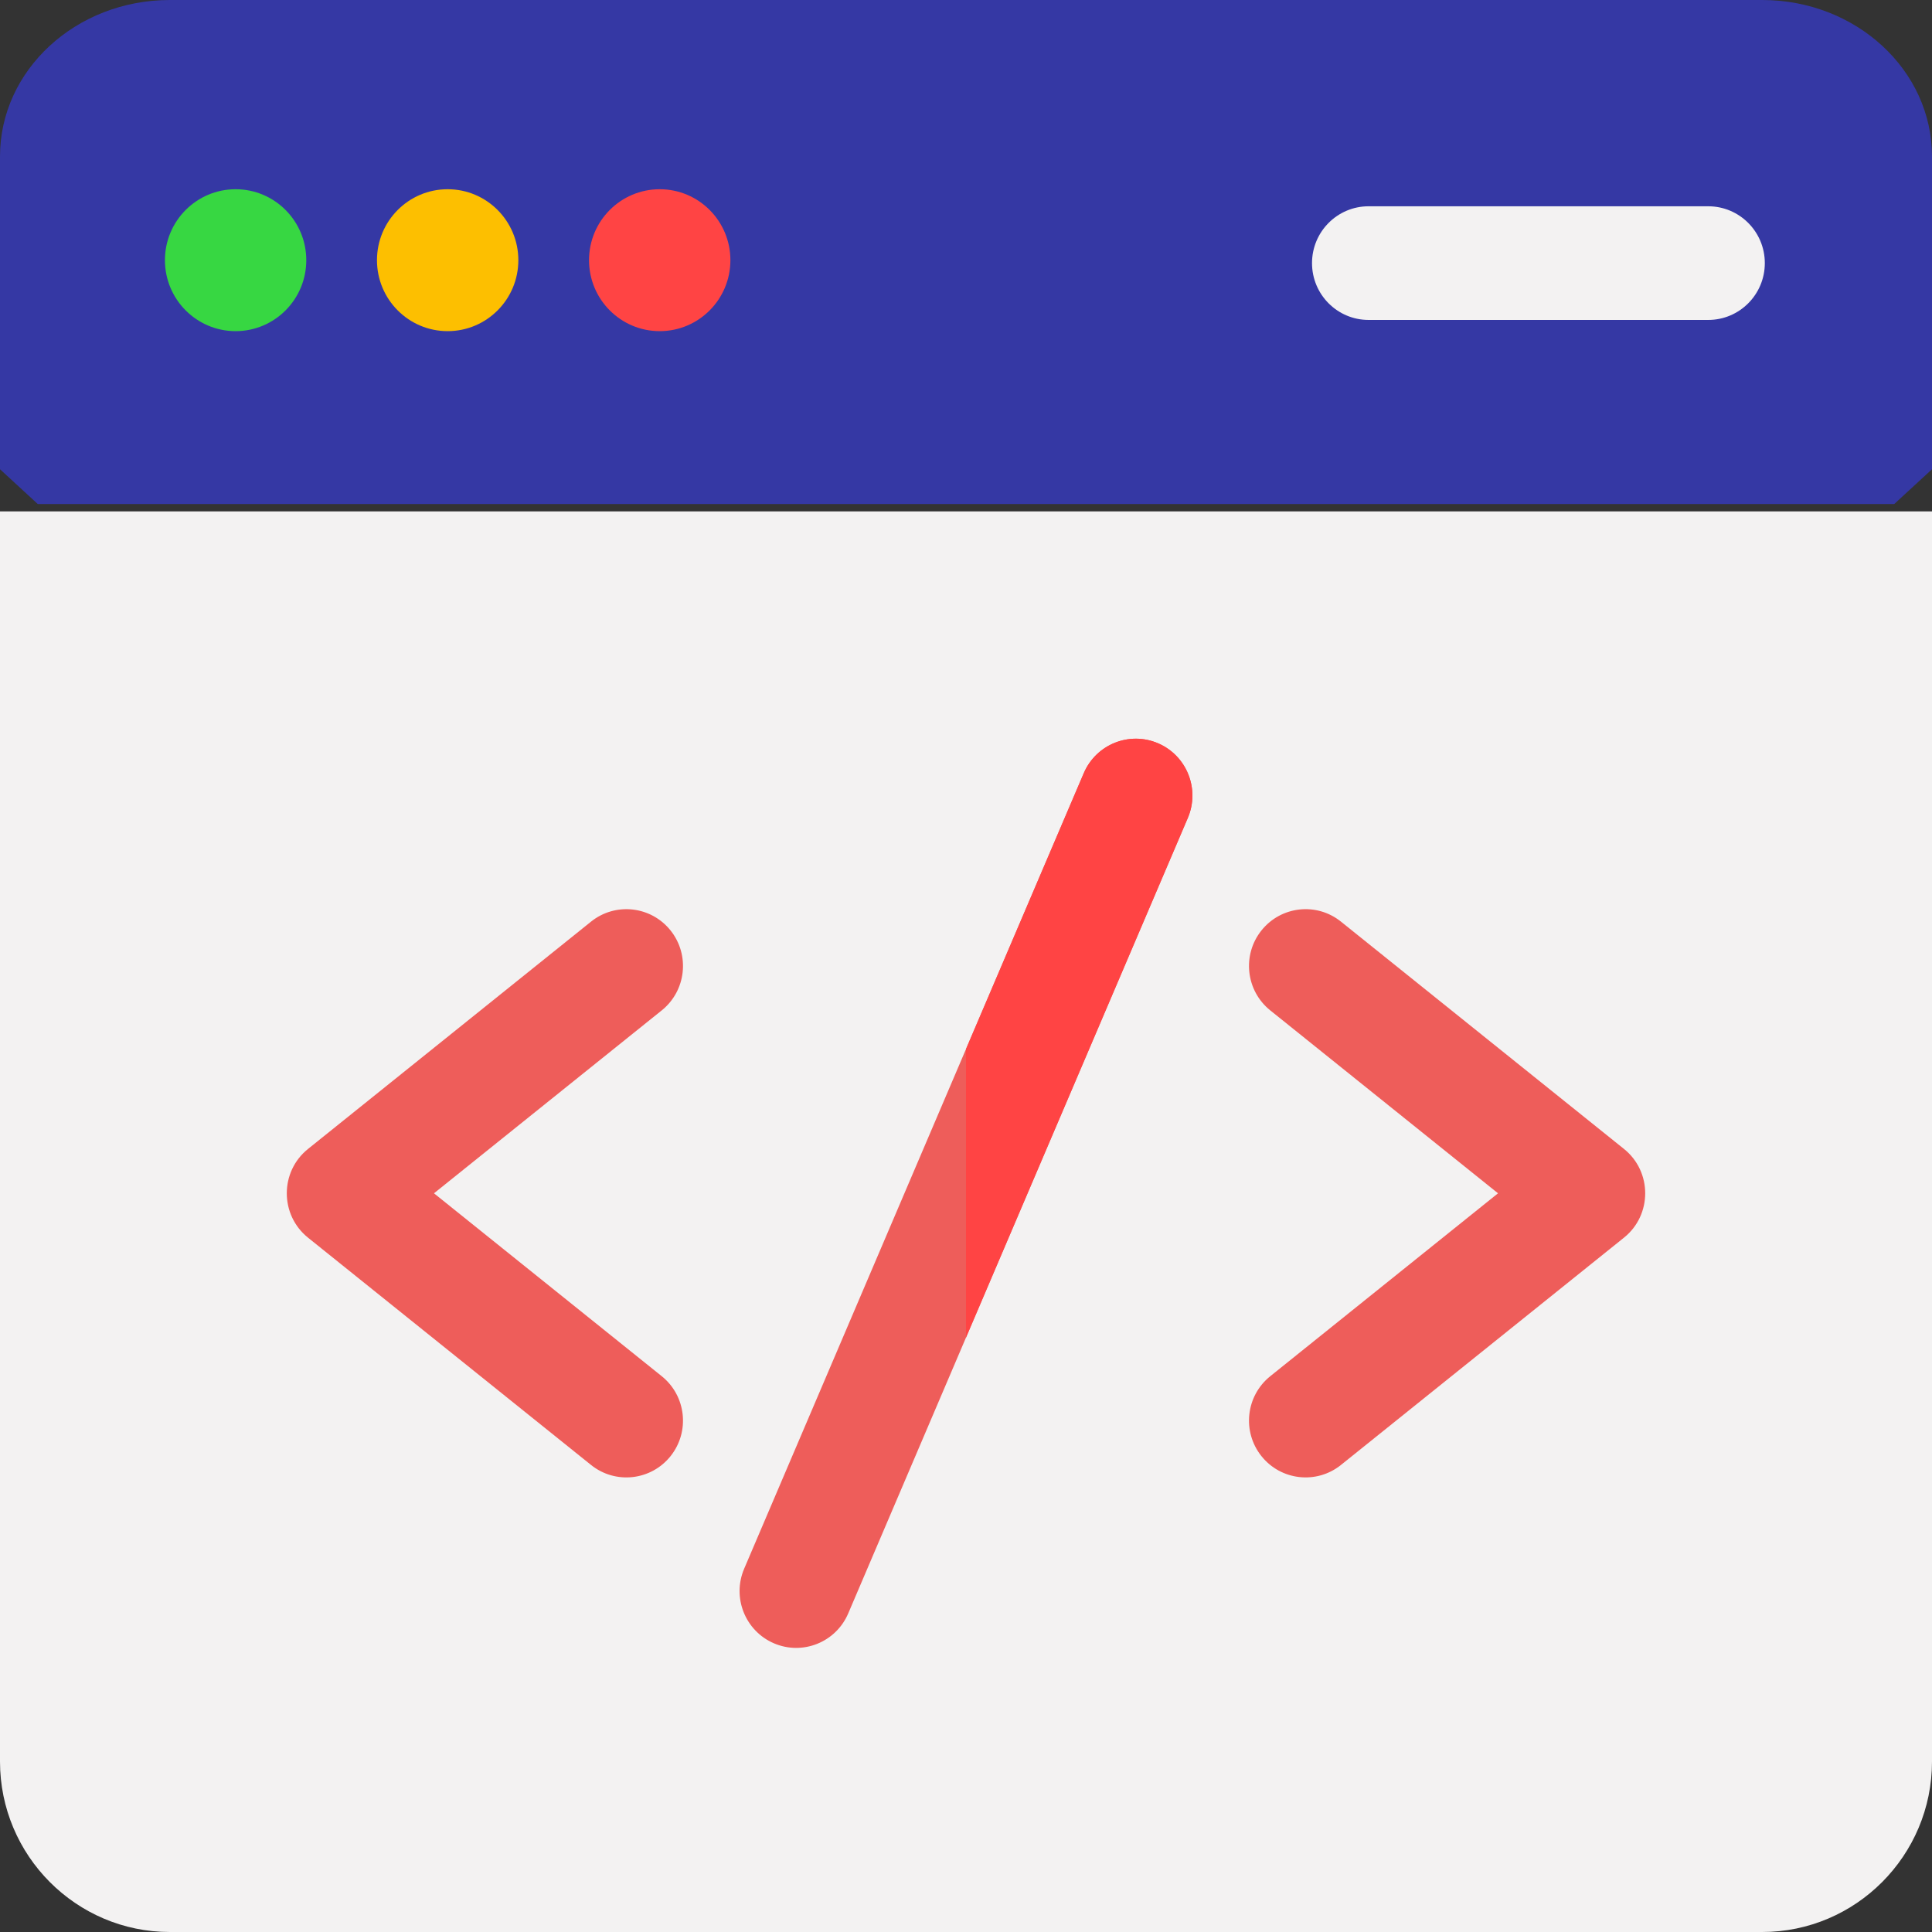 <svg xmlns="http://www.w3.org/2000/svg" width="92" height="92" viewBox="0 0 92 92" fill="none"><rect x="0" y="0" width="92" height="92" fill="#333333" stroke="none"/><path d="M92 7.448C92 3.335 88.38 0 83.914 0H8.086C3.62 0 0 3.335 0 7.448V22.345L1.797 24H90.203C90.905 23.354 91.298 22.991 92 22.345V7.448Z" fill="#3538A4"></path><path d="M81.344 9.823H65.172C63.683 9.823 62.477 11.035 62.477 12.529C62.477 14.024 63.683 15.235 65.172 15.235H81.344C82.832 15.235 84.039 14.024 84.039 12.529C84.039 11.035 82.832 9.823 81.344 9.823Z" fill="#F3F2F2"></path><path d="M31.415 15.769C33.274 15.769 34.781 14.256 34.781 12.39C34.781 10.524 33.274 9.011 31.415 9.011C29.556 9.011 28.049 10.524 28.049 12.39C28.049 14.256 29.556 15.769 31.415 15.769Z" fill="#FF4444"></path><path d="M21.317 15.769C23.176 15.769 24.683 14.256 24.683 12.39C24.683 10.524 23.176 9.011 21.317 9.011C19.458 9.011 17.951 10.524 17.951 12.39C17.951 14.256 19.458 15.769 21.317 15.769Z" fill="#FDBF00"></path><path d="M11.22 15.769C13.078 15.769 14.585 14.256 14.585 12.39C14.585 10.524 13.078 9.011 11.22 9.011C9.361 9.011 7.854 10.524 7.854 12.39C7.854 14.256 9.361 15.769 11.22 15.769Z" fill="#37D742"></path><path d="M0 24.353V83.882C0 88.359 3.627 92 8.086 92H83.914C88.373 92 92 88.359 92 83.882V24.353H0Z" fill="#F3F2F2"></path><path d="M55.148 35.395C53.779 34.807 52.195 35.443 51.609 36.816L35.437 74.699C34.85 76.072 35.484 77.663 36.852 78.252C38.221 78.841 39.805 78.204 40.391 76.831L56.563 38.948C57.15 37.575 56.516 35.984 55.148 35.395Z" fill="#EE5D5A"></path><path d="M56.564 38.949L46 63.695V49.953L51.608 36.816C52.196 35.444 53.779 34.807 55.148 35.395C56.515 35.985 57.15 37.574 56.564 38.949Z" fill="#FF4444"></path><path d="M31.512 65.534L20.666 56.824L31.512 48.113C32.674 47.179 32.863 45.477 31.933 44.31C31.003 43.143 29.306 42.954 28.145 43.887L14.668 54.711C13.32 55.793 13.32 57.854 14.668 58.937L28.145 69.76C29.307 70.694 31.003 70.504 31.933 69.338C32.863 68.17 32.674 66.468 31.512 65.534Z" fill="#EE5D5A"></path><path d="M77.332 54.711L63.855 43.887C62.693 42.953 60.997 43.143 60.067 44.31C59.137 45.477 59.326 47.179 60.488 48.113L71.334 56.824L60.488 65.534C59.326 66.468 59.137 68.17 60.067 69.337C60.998 70.506 62.695 70.692 63.855 69.76L77.332 58.936C78.68 57.855 78.68 55.793 77.332 54.711Z" fill="#EE5D5A"></path></svg>